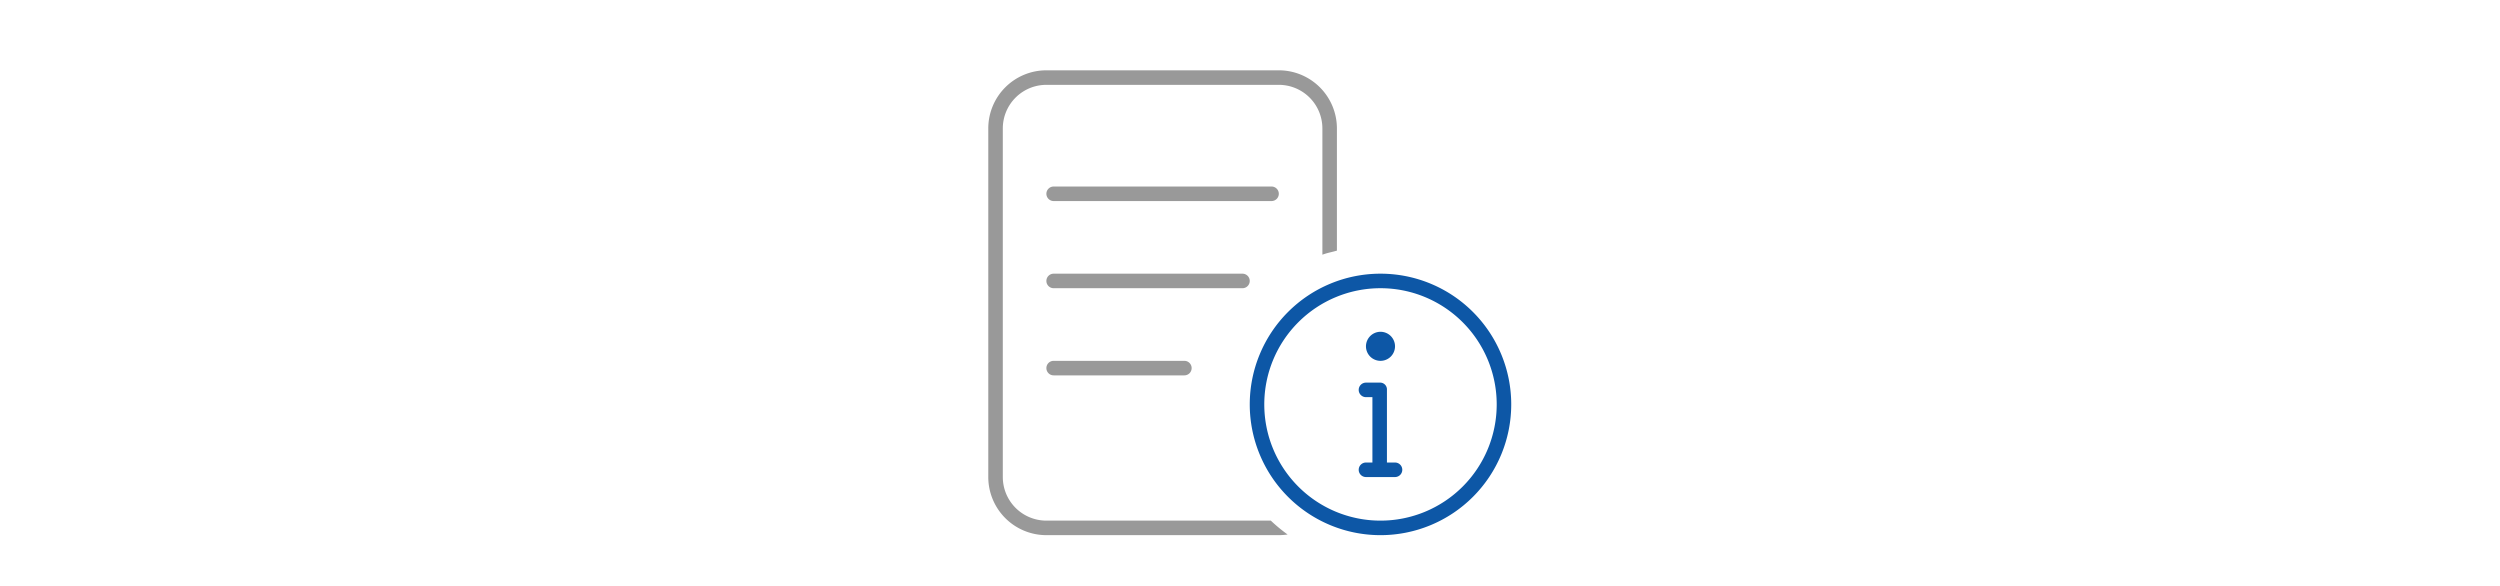 <svg xmlns="http://www.w3.org/2000/svg" xmlns:xlink="http://www.w3.org/1999/xlink" width="640" height="150" viewBox="0 0 640 150"><defs><filter id="a" x="313.938" y="64.063" width="78.938" height="78.938" filterUnits="userSpaceOnUse"><feOffset dy="3" input="SourceAlpha"/><feGaussianBlur stdDeviation="2" result="b"/><feFlood flood-opacity="0.18"/><feComposite operator="in" in2="b"/><feComposite in="SourceGraphic"/></filter><filter id="c" x="244" y="9" width="107.25" height="137" filterUnits="userSpaceOnUse"><feOffset dy="3" input="SourceAlpha"/><feGaussianBlur stdDeviation="3" result="d"/><feFlood flood-opacity="0.161"/><feComposite operator="in" in2="d"/><feComposite in="SourceGraphic"/></filter><clipPath id="f"><rect width="640" height="150"/></clipPath></defs><g id="e" clip-path="url(#f)"><g transform="translate(21)"><g transform="matrix(1, 0, 0, 1, -21, 0)" filter="url(#a)"><path d="M100.406,66.938a3.719,3.719,0,1,1-3.719,3.719A3.73,3.73,0,0,1,100.406,66.938Zm-3.719,33.469h1.65V83.672h-1.65a1.859,1.859,0,0,1,0-3.719h3.51a1.743,1.743,0,0,1,1.859,1.859v18.594h2.069a1.859,1.859,0,0,1,0,3.719H96.687a1.859,1.859,0,0,1,0-3.719ZM100.406,119a33.469,33.469,0,1,1,33.469-33.469A33.477,33.477,0,0,1,100.406,119Zm29.75-33.469a29.75,29.75,0,1,0-29.75,29.75A29.748,29.748,0,0,0,130.156,85.531Z" transform="translate(253 15)" fill="#0d57a6"/></g><g transform="matrix(1, 0, 0, 1, -21, 0)" filter="url(#c)"><path d="M74.375,3.719h-59.5A11.156,11.156,0,0,0,3.719,14.875v89.25a11.158,11.158,0,0,0,11.156,11.156H72.33a42.066,42.066,0,0,0,4.3,3.556,17.741,17.741,0,0,1-2.254.163h-59.5A14.881,14.881,0,0,1,0,104.125V14.875A14.874,14.874,0,0,1,14.875,0h59.5A14.881,14.881,0,0,1,89.25,14.875V46.159c-1.255.372-2.51.581-3.719,1.046V14.875A11.158,11.158,0,0,0,74.375,3.719Zm-59.5,27.891a1.862,1.862,0,0,1,1.859-1.859H72.516a1.859,1.859,0,0,1,0,3.719H16.734A1.862,1.862,0,0,1,14.875,31.609Zm50.2,20.453a1.859,1.859,0,0,1,0,3.719H16.734a1.859,1.859,0,1,1,0-3.719ZM50.2,74.375a1.859,1.859,0,1,1,0,3.719H16.734a1.859,1.859,0,1,1,0-3.719Z" transform="translate(253 15)" fill="#999"/></g></g></g></svg>